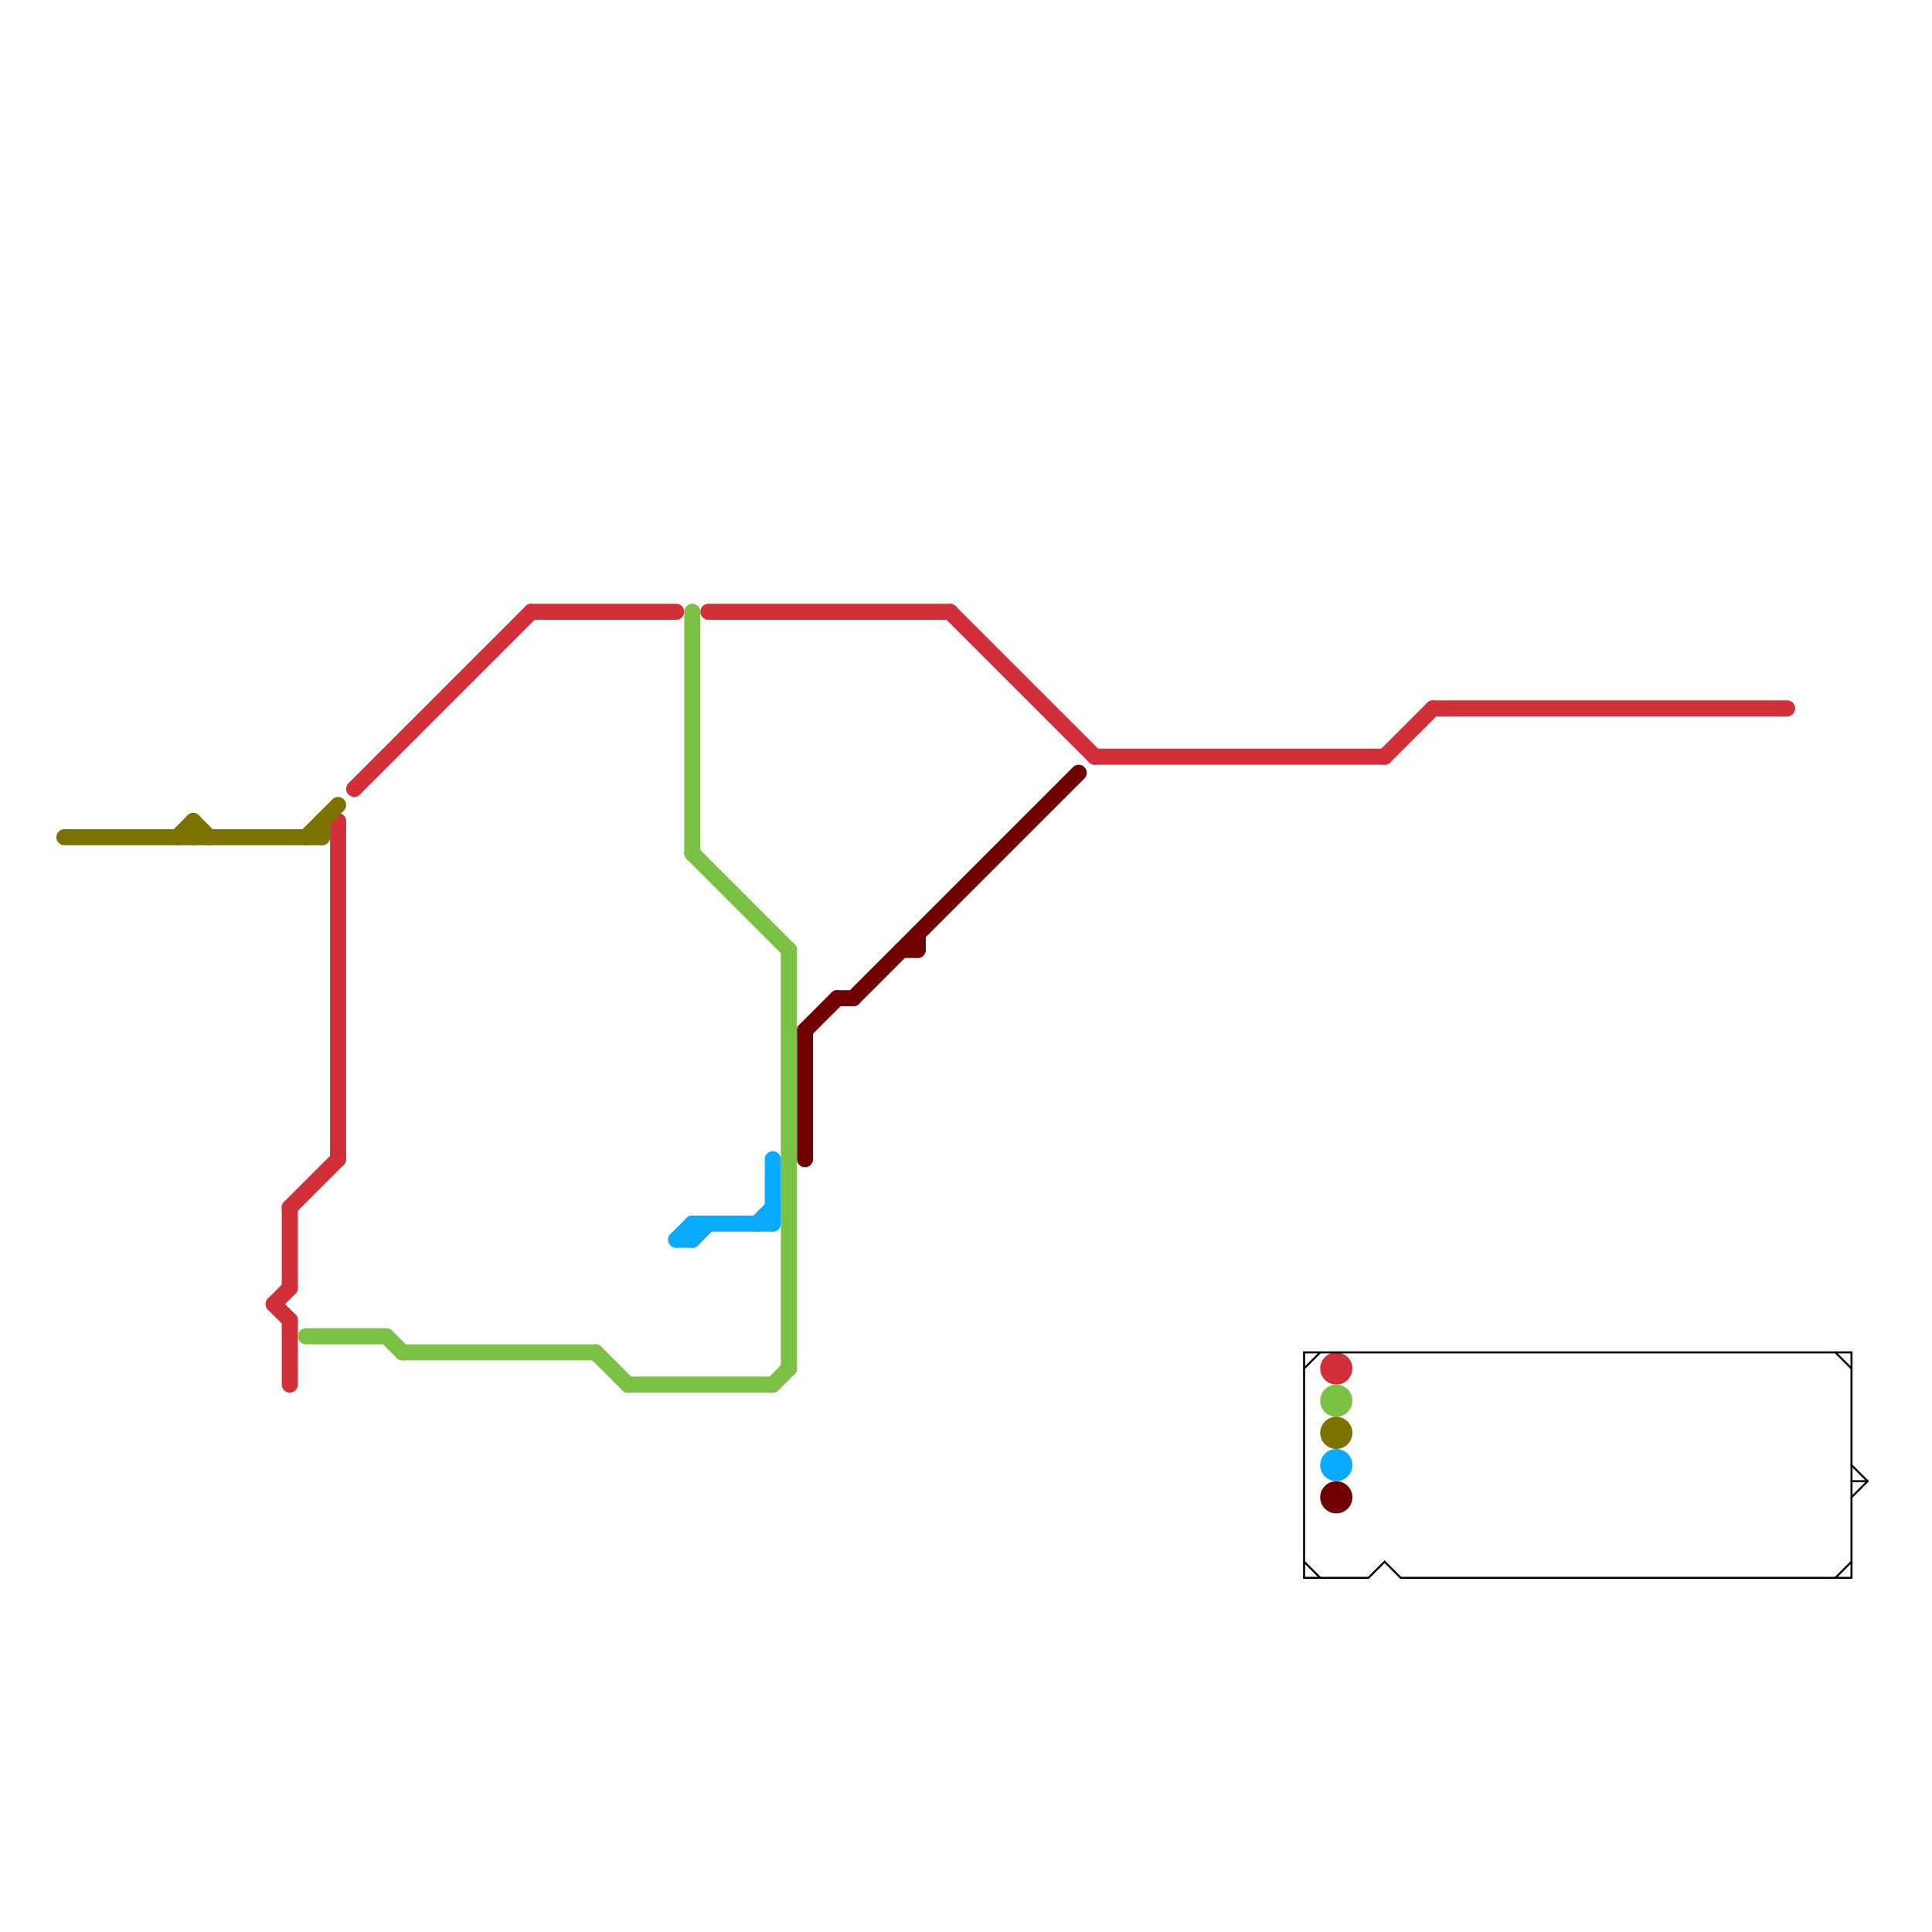 
<svg version="1.1" xmlns="http://www.w3.org/2000/svg" viewBox="0 0 120 120">
<style>text { font: 1px Helvetica; font-weight: 600; white-space: pre; dominant-baseline: central; } line { stroke-width: 1; fill: none; stroke-linecap: round; stroke-linejoin: round; } .c0 { stroke: #710000 } .c1 { stroke: #d23038 } .c2 { stroke: #7bc143 } .c3 { stroke: #08abff } .c4 { stroke: #7b7200 } .c5 { stroke: #000000 } .w1 { stroke-width: 1; }.w5 { stroke-width: .125; }</style><defs><g id="wm-xf"><circle r="1.2" fill="#000"/><circle r="0.9" fill="#fff"/><circle r="0.6" fill="#000"/><circle r="0.3" fill="#fff"/></g><g id="wm"><circle r="0.6" fill="#000"/><circle r="0.3" fill="#fff"/></g></defs><line class="c0 " x1="57" y1="58" x2="57" y2="59"/><line class="c0 " x1="50" y1="64" x2="50" y2="72"/><line class="c0 " x1="52" y1="62" x2="53" y2="62"/><line class="c0 " x1="50" y1="64" x2="52" y2="62"/><line class="c0 " x1="53" y1="62" x2="67" y2="48"/><line class="c0 " x1="56" y1="59" x2="57" y2="59"/><circle cx="83" cy="93" r="1" fill="#710000" /><line class="c1 " x1="18" y1="75" x2="21" y2="72"/><line class="c1 " x1="18" y1="75" x2="18" y2="80"/><line class="c1 " x1="59" y1="38" x2="68" y2="47"/><line class="c1 " x1="44" y1="38" x2="59" y2="38"/><line class="c1 " x1="18" y1="82" x2="18" y2="86"/><line class="c1 " x1="17" y1="81" x2="18" y2="82"/><line class="c1 " x1="22" y1="49" x2="33" y2="38"/><line class="c1 " x1="68" y1="47" x2="86" y2="47"/><line class="c1 " x1="89" y1="44" x2="111" y2="44"/><line class="c1 " x1="86" y1="47" x2="89" y2="44"/><line class="c1 " x1="33" y1="38" x2="42" y2="38"/><line class="c1 " x1="17" y1="81" x2="18" y2="80"/><line class="c1 " x1="21" y1="51" x2="21" y2="72"/><circle cx="83" cy="85" r="1" fill="#d23038" /><line class="c2 " x1="19" y1="83" x2="24" y2="83"/><line class="c2 " x1="37" y1="84" x2="39" y2="86"/><line class="c2 " x1="43" y1="38" x2="43" y2="53"/><line class="c2 " x1="39" y1="86" x2="48" y2="86"/><line class="c2 " x1="25" y1="84" x2="37" y2="84"/><line class="c2 " x1="43" y1="53" x2="49" y2="59"/><line class="c2 " x1="24" y1="83" x2="25" y2="84"/><line class="c2 " x1="49" y1="59" x2="49" y2="85"/><line class="c2 " x1="48" y1="86" x2="49" y2="85"/><circle cx="83" cy="87" r="1" fill="#7bc143" /><line class="c3 " x1="47" y1="76" x2="48" y2="75"/><line class="c3 " x1="42" y1="77" x2="43" y2="77"/><line class="c3 " x1="43" y1="76" x2="43" y2="77"/><line class="c3 " x1="42" y1="77" x2="43" y2="76"/><line class="c3 " x1="43" y1="76" x2="48" y2="76"/><line class="c3 " x1="48" y1="72" x2="48" y2="76"/><line class="c3 " x1="43" y1="77" x2="44" y2="76"/><circle cx="83" cy="91" r="1" fill="#08abff" /><line class="c4 " x1="12" y1="51" x2="12" y2="52"/><line class="c4 " x1="11" y1="52" x2="12" y2="51"/><line class="c4 " x1="4" y1="52" x2="20" y2="52"/><line class="c4 " x1="12" y1="51" x2="13" y2="52"/><line class="c4 " x1="20" y1="51" x2="20" y2="52"/><line class="c4 " x1="19" y1="52" x2="21" y2="50"/><circle cx="83" cy="89" r="1" fill="#7b7200" /><line class="c5 w5" x1="81" y1="98" x2="85" y2="98"/><line class="c5 w5" x1="114" y1="84" x2="115" y2="85"/><line class="c5 w5" x1="115" y1="91" x2="116" y2="92"/><line class="c5 w5" x1="81" y1="84" x2="115" y2="84"/><line class="c5 w5" x1="115" y1="93" x2="116" y2="92"/><line class="c5 w5" x1="85" y1="98" x2="86" y2="97"/><line class="c5 w5" x1="115" y1="92" x2="116" y2="92"/><line class="c5 w5" x1="81" y1="97" x2="82" y2="98"/><line class="c5 w5" x1="86" y1="97" x2="87" y2="98"/><line class="c5 w5" x1="114" y1="98" x2="115" y2="97"/><line class="c5 w5" x1="81" y1="84" x2="81" y2="98"/><line class="c5 w5" x1="87" y1="98" x2="115" y2="98"/><line class="c5 w5" x1="115" y1="84" x2="115" y2="98"/><line class="c5 w5" x1="81" y1="85" x2="82" y2="84"/>
</svg>
